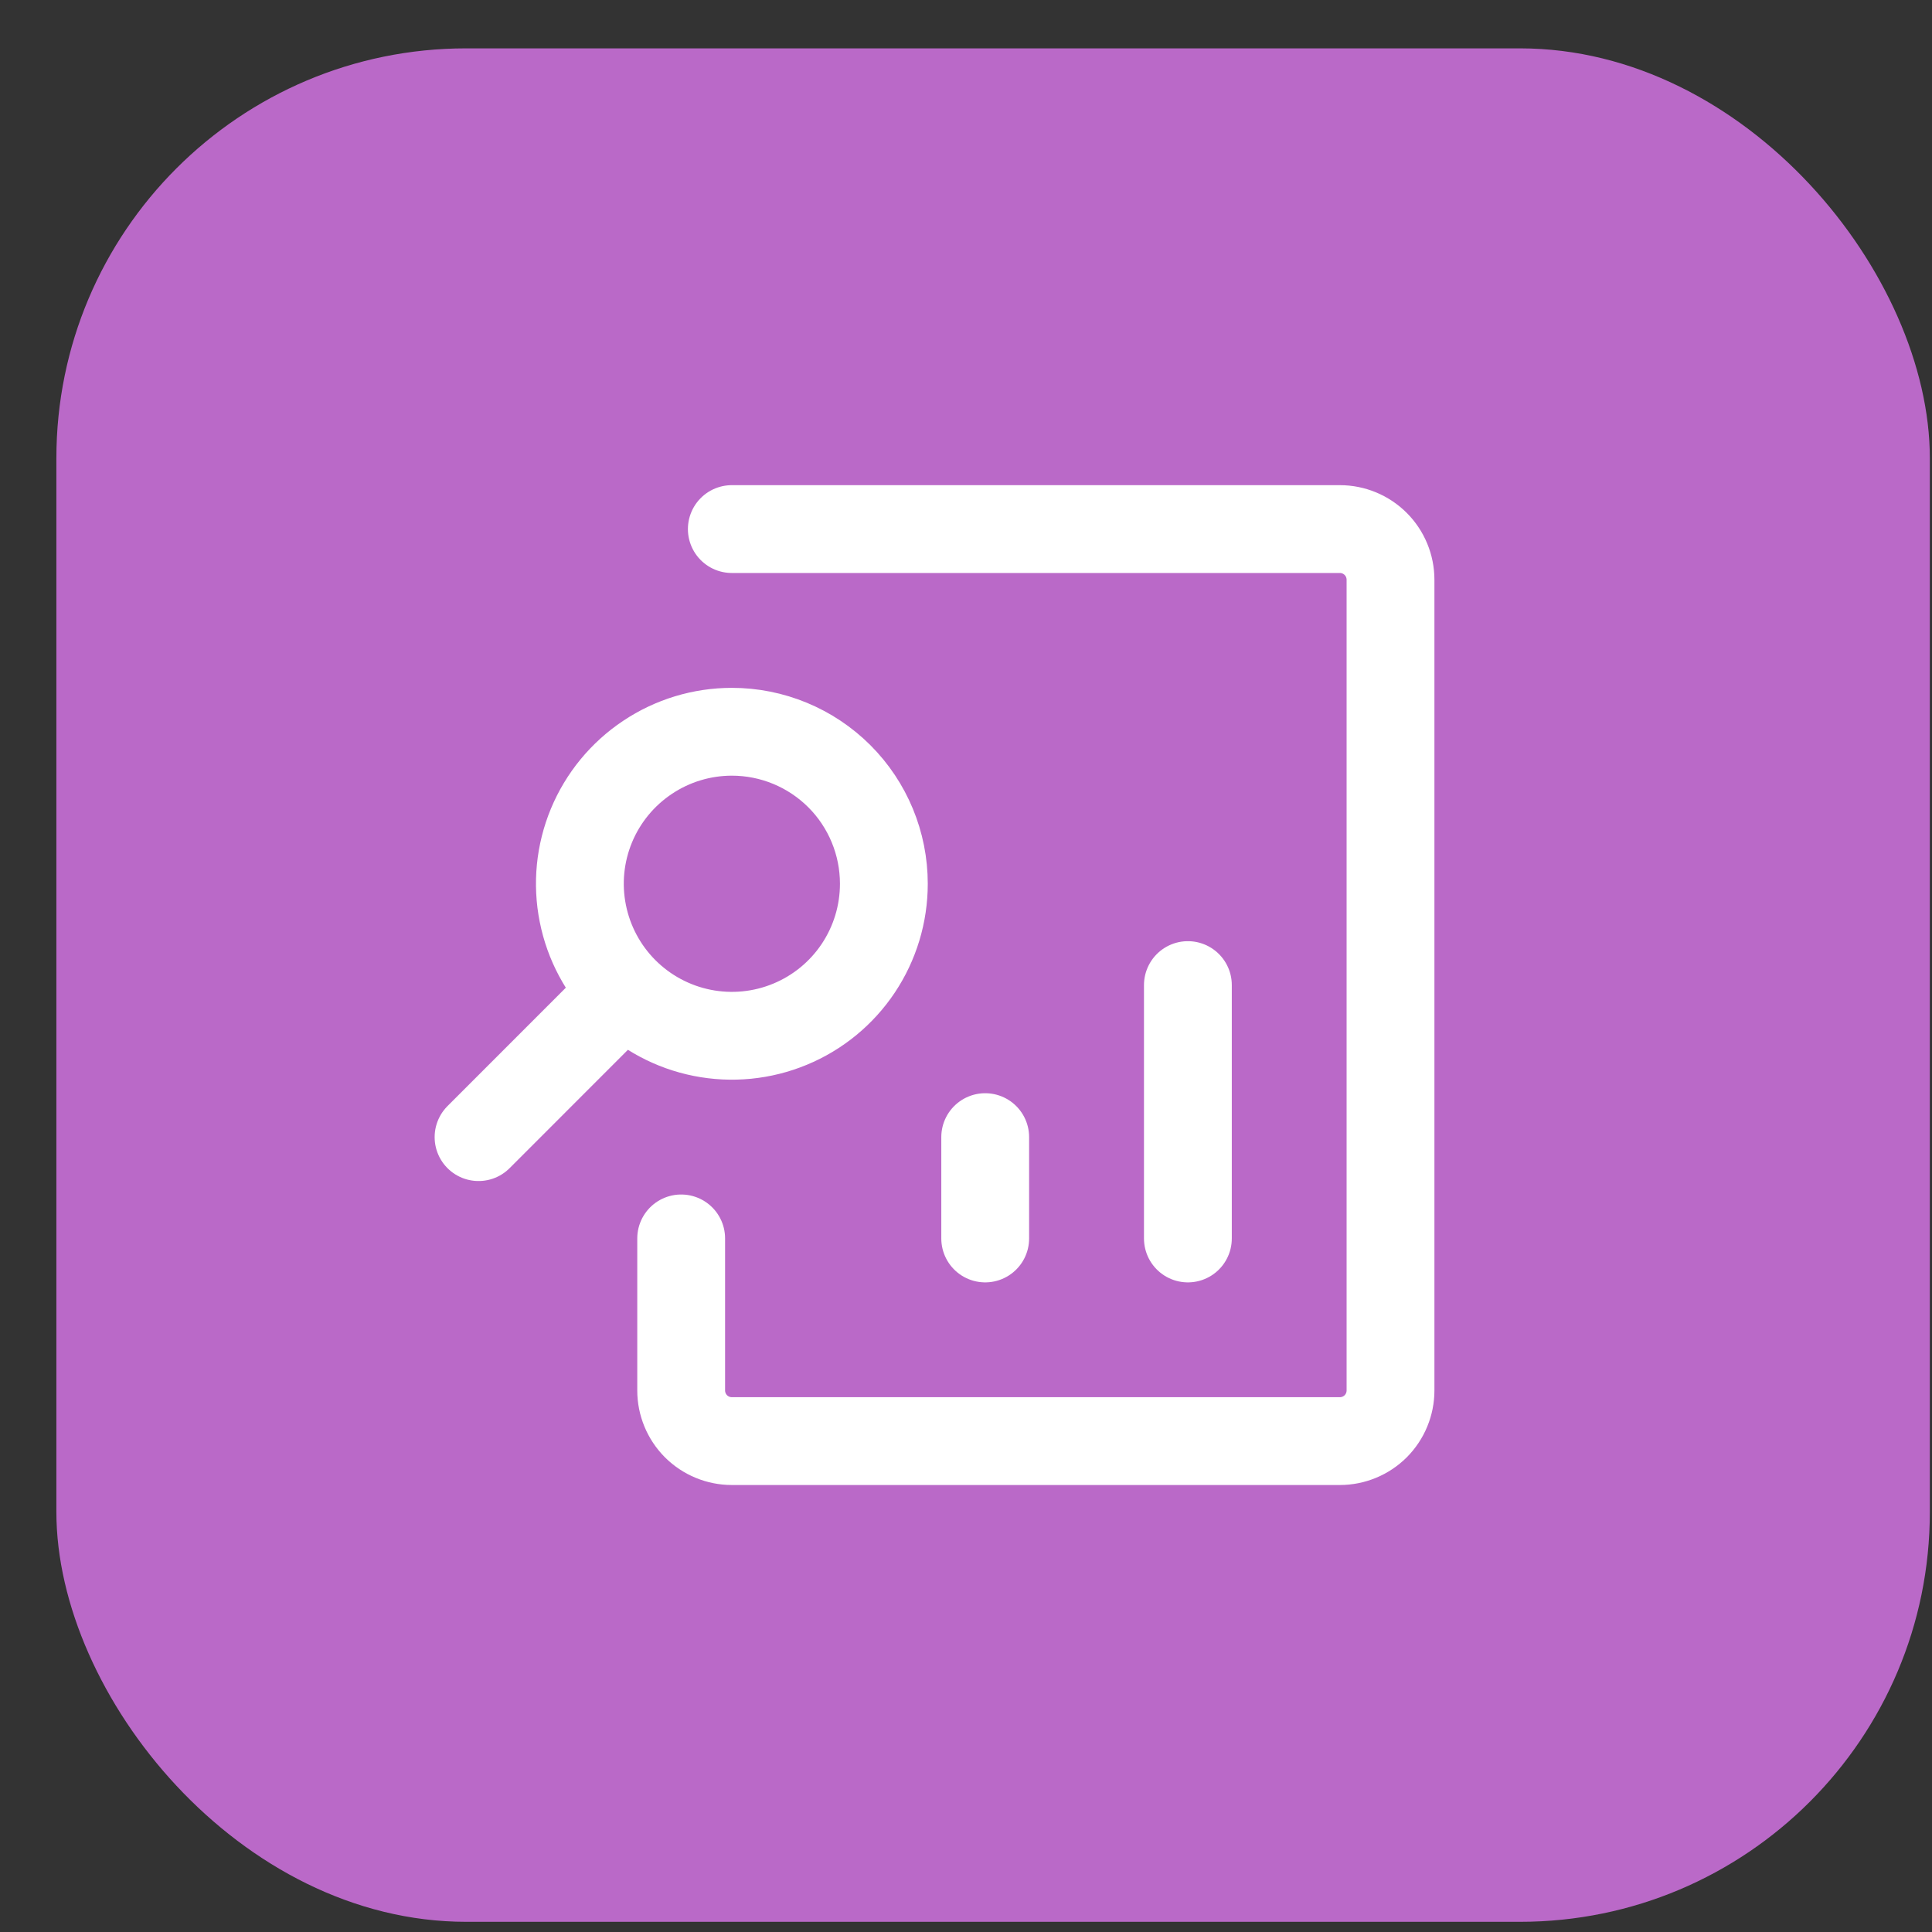 <svg width="33" height="33" viewBox="0 0 33 33" fill="none" xmlns="http://www.w3.org/2000/svg">
<rect x="0" y="0" width="33" height="33" fill="#333333" stroke="none"/>
<rect x="0.963" y="0.826" width="32" height="32" rx="7" fill="#BA69C8"/>
<path d="M20.29 16.826V21.154V16.826ZM16.828 21.154V19.423V21.154ZM8.174 19.423L10.623 16.973L8.174 19.423ZM12.501 12.499C11.988 12.499 11.486 12.651 11.059 12.937C10.632 13.222 10.299 13.627 10.102 14.102C9.906 14.576 9.854 15.098 9.955 15.602C10.055 16.105 10.302 16.568 10.665 16.931C11.028 17.294 11.491 17.542 11.995 17.642C12.498 17.742 13.02 17.691 13.495 17.494C13.969 17.298 14.375 16.965 14.66 16.538C14.945 16.111 15.097 15.609 15.097 15.095C15.097 14.407 14.824 13.746 14.337 13.259C13.85 12.773 13.19 12.499 12.501 12.499Z" stroke="white" stroke-width="1.5" stroke-linecap="round" stroke-linejoin="round"/>
<path d="M12.5 9.037H22.886C23.115 9.037 23.335 9.128 23.498 9.291C23.66 9.453 23.751 9.673 23.751 9.903V23.75C23.751 23.979 23.66 24.199 23.498 24.362C23.335 24.524 23.115 24.615 22.886 24.615H12.5C12.271 24.615 12.051 24.524 11.888 24.362C11.726 24.199 11.635 23.979 11.635 23.75V21.153" stroke="white" stroke-width="1.5" stroke-linecap="round" stroke-linejoin="round"/>
</svg>
